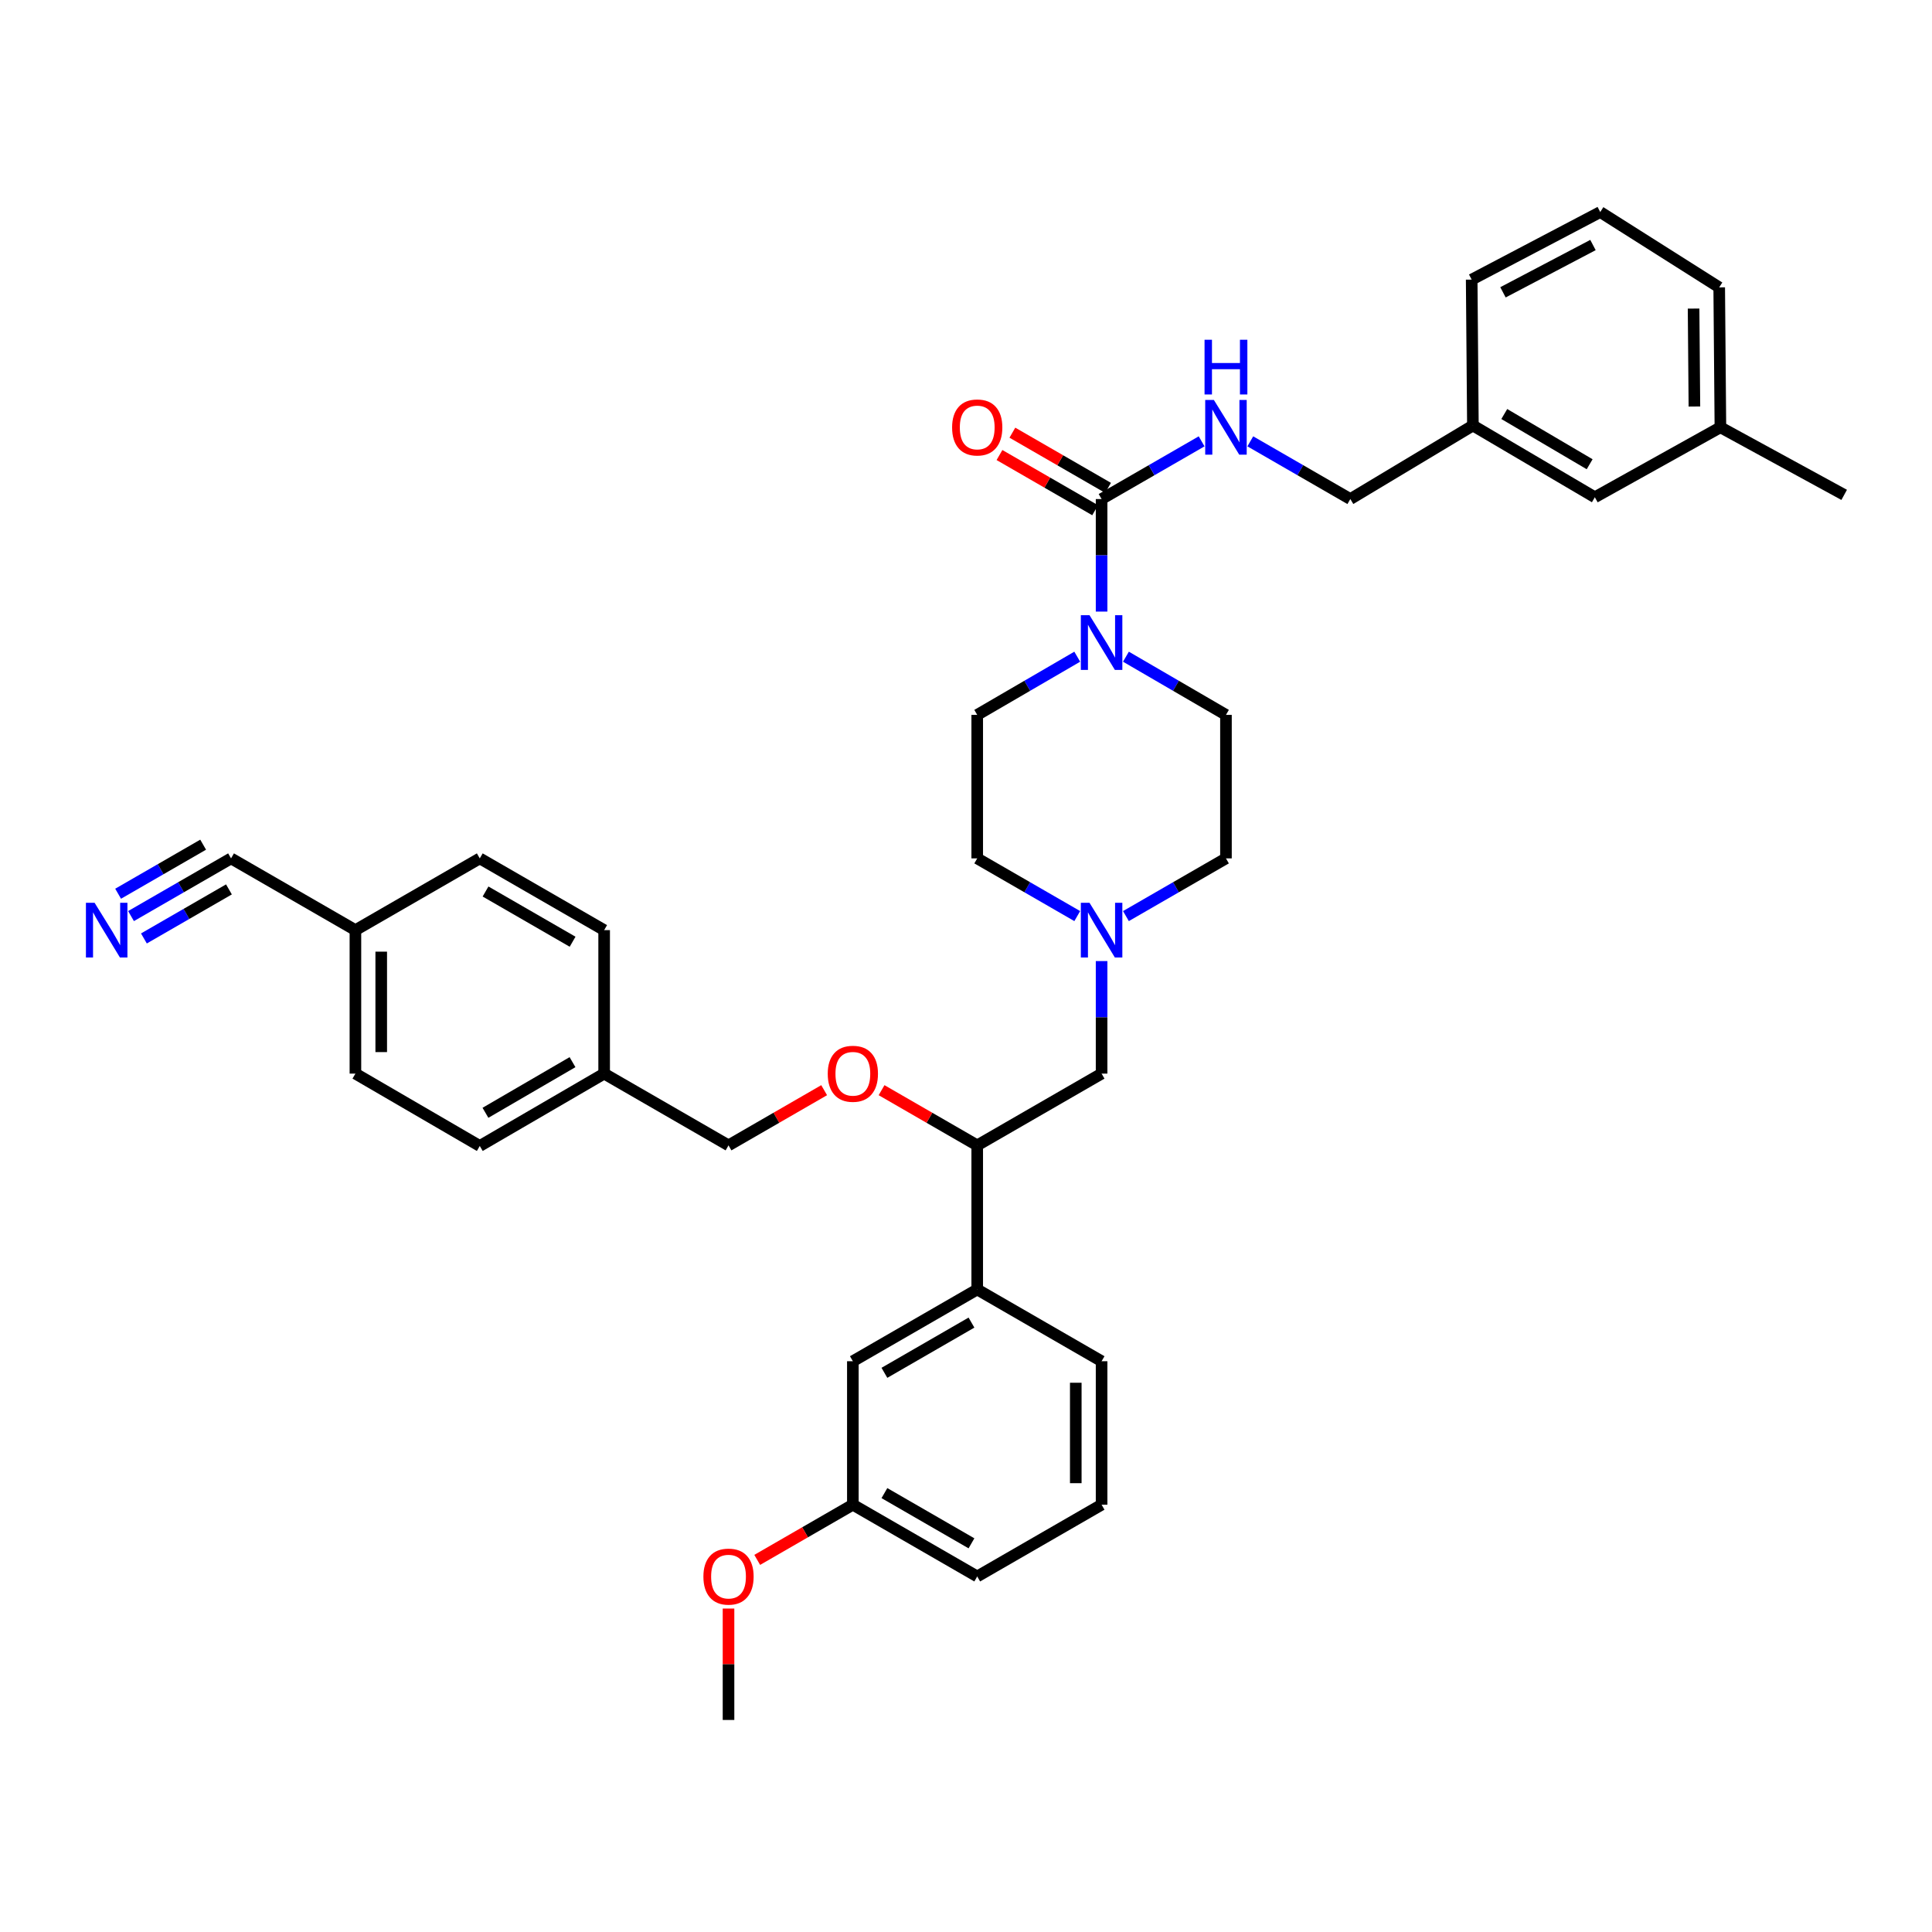 <?xml version='1.0' encoding='iso-8859-1'?>
<svg version='1.1' baseProfile='full'
              xmlns='http://www.w3.org/2000/svg'
                      xmlns:rdkit='http://www.rdkit.org/xml'
                      xmlns:xlink='http://www.w3.org/1999/xlink'
                  xml:space='preserve'
width='1000px' height='1000px' viewBox='0 0 1000 1000'>
<!-- END OF HEADER -->
<rect style='opacity:1.0;fill:#FFFFFF;stroke:none' width='1000' height='1000' x='0' y='0'> </rect>
<path class='bond-0' d='M 570.182,258.307 L 570.182,287.432' style='fill:none;fill-rule:evenodd;stroke:#000000;stroke-width:6px;stroke-linecap:butt;stroke-linejoin:miter;stroke-opacity:1' />
<path class='bond-0' d='M 570.182,287.432 L 570.182,316.557' style='fill:none;fill-rule:evenodd;stroke:#0000FF;stroke-width:6px;stroke-linecap:butt;stroke-linejoin:miter;stroke-opacity:1' />
<path class='bond-3' d='M 570.182,258.307 L 596.069,243.372' style='fill:none;fill-rule:evenodd;stroke:#000000;stroke-width:6px;stroke-linecap:butt;stroke-linejoin:miter;stroke-opacity:1' />
<path class='bond-3' d='M 596.069,243.372 L 621.956,228.437' style='fill:none;fill-rule:evenodd;stroke:#0000FF;stroke-width:6px;stroke-linecap:butt;stroke-linejoin:miter;stroke-opacity:1' />
<path class='bond-8' d='M 573.52,252.52 L 548.763,238.237' style='fill:none;fill-rule:evenodd;stroke:#000000;stroke-width:6px;stroke-linecap:butt;stroke-linejoin:miter;stroke-opacity:1' />
<path class='bond-8' d='M 548.763,238.237 L 524.006,223.954' style='fill:none;fill-rule:evenodd;stroke:#FF0000;stroke-width:6px;stroke-linecap:butt;stroke-linejoin:miter;stroke-opacity:1' />
<path class='bond-8' d='M 566.843,264.093 L 542.086,249.81' style='fill:none;fill-rule:evenodd;stroke:#000000;stroke-width:6px;stroke-linecap:butt;stroke-linejoin:miter;stroke-opacity:1' />
<path class='bond-8' d='M 542.086,249.81 L 517.329,235.528' style='fill:none;fill-rule:evenodd;stroke:#FF0000;stroke-width:6px;stroke-linecap:butt;stroke-linejoin:miter;stroke-opacity:1' />
<path class='bond-10' d='M 557.58,339.905 L 531.694,354.964' style='fill:none;fill-rule:evenodd;stroke:#0000FF;stroke-width:6px;stroke-linecap:butt;stroke-linejoin:miter;stroke-opacity:1' />
<path class='bond-10' d='M 531.694,354.964 L 505.809,370.023' style='fill:none;fill-rule:evenodd;stroke:#000000;stroke-width:6px;stroke-linecap:butt;stroke-linejoin:miter;stroke-opacity:1' />
<path class='bond-11' d='M 582.783,339.905 L 608.669,354.964' style='fill:none;fill-rule:evenodd;stroke:#0000FF;stroke-width:6px;stroke-linecap:butt;stroke-linejoin:miter;stroke-opacity:1' />
<path class='bond-11' d='M 608.669,354.964 L 634.554,370.023' style='fill:none;fill-rule:evenodd;stroke:#000000;stroke-width:6px;stroke-linecap:butt;stroke-linejoin:miter;stroke-opacity:1' />
<path class='bond-1' d='M 557.584,474.167 L 531.696,459.232' style='fill:none;fill-rule:evenodd;stroke:#0000FF;stroke-width:6px;stroke-linecap:butt;stroke-linejoin:miter;stroke-opacity:1' />
<path class='bond-1' d='M 531.696,459.232 L 505.809,444.298' style='fill:none;fill-rule:evenodd;stroke:#000000;stroke-width:6px;stroke-linecap:butt;stroke-linejoin:miter;stroke-opacity:1' />
<path class='bond-7' d='M 570.182,497.452 L 570.182,526.577' style='fill:none;fill-rule:evenodd;stroke:#0000FF;stroke-width:6px;stroke-linecap:butt;stroke-linejoin:miter;stroke-opacity:1' />
<path class='bond-7' d='M 570.182,526.577 L 570.182,555.702' style='fill:none;fill-rule:evenodd;stroke:#000000;stroke-width:6px;stroke-linecap:butt;stroke-linejoin:miter;stroke-opacity:1' />
<path class='bond-36' d='M 582.779,474.167 L 608.667,459.232' style='fill:none;fill-rule:evenodd;stroke:#0000FF;stroke-width:6px;stroke-linecap:butt;stroke-linejoin:miter;stroke-opacity:1' />
<path class='bond-36' d='M 608.667,459.232 L 634.554,444.298' style='fill:none;fill-rule:evenodd;stroke:#000000;stroke-width:6px;stroke-linecap:butt;stroke-linejoin:miter;stroke-opacity:1' />
<path class='bond-2' d='M 67.815,474.167 L 93.702,459.232' style='fill:none;fill-rule:evenodd;stroke:#0000FF;stroke-width:6px;stroke-linecap:butt;stroke-linejoin:miter;stroke-opacity:1' />
<path class='bond-2' d='M 93.702,459.232 L 119.589,444.298' style='fill:none;fill-rule:evenodd;stroke:#000000;stroke-width:6px;stroke-linecap:butt;stroke-linejoin:miter;stroke-opacity:1' />
<path class='bond-2' d='M 74.492,485.741 L 96.496,473.046' style='fill:none;fill-rule:evenodd;stroke:#0000FF;stroke-width:6px;stroke-linecap:butt;stroke-linejoin:miter;stroke-opacity:1' />
<path class='bond-2' d='M 96.496,473.046 L 118.5,460.352' style='fill:none;fill-rule:evenodd;stroke:#000000;stroke-width:6px;stroke-linecap:butt;stroke-linejoin:miter;stroke-opacity:1' />
<path class='bond-2' d='M 61.138,462.594 L 83.142,449.899' style='fill:none;fill-rule:evenodd;stroke:#0000FF;stroke-width:6px;stroke-linecap:butt;stroke-linejoin:miter;stroke-opacity:1' />
<path class='bond-2' d='M 83.142,449.899 L 105.146,437.205' style='fill:none;fill-rule:evenodd;stroke:#000000;stroke-width:6px;stroke-linecap:butt;stroke-linejoin:miter;stroke-opacity:1' />
<path class='bond-16' d='M 647.152,228.437 L 673.039,243.372' style='fill:none;fill-rule:evenodd;stroke:#0000FF;stroke-width:6px;stroke-linecap:butt;stroke-linejoin:miter;stroke-opacity:1' />
<path class='bond-16' d='M 673.039,243.372 L 698.926,258.307' style='fill:none;fill-rule:evenodd;stroke:#000000;stroke-width:6px;stroke-linecap:butt;stroke-linejoin:miter;stroke-opacity:1' />
<path class='bond-4' d='M 119.589,444.298 L 183.962,481.435' style='fill:none;fill-rule:evenodd;stroke:#000000;stroke-width:6px;stroke-linecap:butt;stroke-linejoin:miter;stroke-opacity:1' />
<path class='bond-5' d='M 505.809,592.84 L 570.182,555.702' style='fill:none;fill-rule:evenodd;stroke:#000000;stroke-width:6px;stroke-linecap:butt;stroke-linejoin:miter;stroke-opacity:1' />
<path class='bond-6' d='M 505.809,592.84 L 505.809,667.426' style='fill:none;fill-rule:evenodd;stroke:#000000;stroke-width:6px;stroke-linecap:butt;stroke-linejoin:miter;stroke-opacity:1' />
<path class='bond-9' d='M 505.809,592.84 L 481.052,578.557' style='fill:none;fill-rule:evenodd;stroke:#000000;stroke-width:6px;stroke-linecap:butt;stroke-linejoin:miter;stroke-opacity:1' />
<path class='bond-9' d='M 481.052,578.557 L 456.295,564.274' style='fill:none;fill-rule:evenodd;stroke:#FF0000;stroke-width:6px;stroke-linecap:butt;stroke-linejoin:miter;stroke-opacity:1' />
<path class='bond-12' d='M 505.809,667.426 L 441.437,704.571' style='fill:none;fill-rule:evenodd;stroke:#000000;stroke-width:6px;stroke-linecap:butt;stroke-linejoin:miter;stroke-opacity:1' />
<path class='bond-12' d='M 502.831,684.571 L 457.771,710.572' style='fill:none;fill-rule:evenodd;stroke:#000000;stroke-width:6px;stroke-linecap:butt;stroke-linejoin:miter;stroke-opacity:1' />
<path class='bond-28' d='M 505.809,667.426 L 570.182,704.571' style='fill:none;fill-rule:evenodd;stroke:#000000;stroke-width:6px;stroke-linecap:butt;stroke-linejoin:miter;stroke-opacity:1' />
<path class='bond-17' d='M 426.579,564.276 L 401.829,578.558' style='fill:none;fill-rule:evenodd;stroke:#FF0000;stroke-width:6px;stroke-linecap:butt;stroke-linejoin:miter;stroke-opacity:1' />
<path class='bond-17' d='M 401.829,578.558 L 377.079,592.84' style='fill:none;fill-rule:evenodd;stroke:#000000;stroke-width:6px;stroke-linecap:butt;stroke-linejoin:miter;stroke-opacity:1' />
<path class='bond-13' d='M 505.809,370.023 L 505.809,444.298' style='fill:none;fill-rule:evenodd;stroke:#000000;stroke-width:6px;stroke-linecap:butt;stroke-linejoin:miter;stroke-opacity:1' />
<path class='bond-14' d='M 634.554,370.023 L 634.554,444.298' style='fill:none;fill-rule:evenodd;stroke:#000000;stroke-width:6px;stroke-linecap:butt;stroke-linejoin:miter;stroke-opacity:1' />
<path class='bond-18' d='M 441.437,704.571 L 441.437,778.831' style='fill:none;fill-rule:evenodd;stroke:#000000;stroke-width:6px;stroke-linecap:butt;stroke-linejoin:miter;stroke-opacity:1' />
<path class='bond-15' d='M 183.962,481.435 L 183.962,555.702' style='fill:none;fill-rule:evenodd;stroke:#000000;stroke-width:6px;stroke-linecap:butt;stroke-linejoin:miter;stroke-opacity:1' />
<path class='bond-15' d='M 197.323,492.575 L 197.323,544.562' style='fill:none;fill-rule:evenodd;stroke:#000000;stroke-width:6px;stroke-linecap:butt;stroke-linejoin:miter;stroke-opacity:1' />
<path class='bond-39' d='M 183.962,481.435 L 248.334,444.298' style='fill:none;fill-rule:evenodd;stroke:#000000;stroke-width:6px;stroke-linecap:butt;stroke-linejoin:miter;stroke-opacity:1' />
<path class='bond-21' d='M 698.926,258.307 L 762.371,220.241' style='fill:none;fill-rule:evenodd;stroke:#000000;stroke-width:6px;stroke-linecap:butt;stroke-linejoin:miter;stroke-opacity:1' />
<path class='bond-19' d='M 377.079,592.84 L 312.707,555.702' style='fill:none;fill-rule:evenodd;stroke:#000000;stroke-width:6px;stroke-linecap:butt;stroke-linejoin:miter;stroke-opacity:1' />
<path class='bond-27' d='M 441.437,778.831 L 416.687,793.113' style='fill:none;fill-rule:evenodd;stroke:#000000;stroke-width:6px;stroke-linecap:butt;stroke-linejoin:miter;stroke-opacity:1' />
<path class='bond-27' d='M 416.687,793.113 L 391.937,807.395' style='fill:none;fill-rule:evenodd;stroke:#FF0000;stroke-width:6px;stroke-linecap:butt;stroke-linejoin:miter;stroke-opacity:1' />
<path class='bond-38' d='M 441.437,778.831 L 505.809,815.968' style='fill:none;fill-rule:evenodd;stroke:#000000;stroke-width:6px;stroke-linecap:butt;stroke-linejoin:miter;stroke-opacity:1' />
<path class='bond-38' d='M 457.77,772.828 L 502.83,798.824' style='fill:none;fill-rule:evenodd;stroke:#000000;stroke-width:6px;stroke-linecap:butt;stroke-linejoin:miter;stroke-opacity:1' />
<path class='bond-25' d='M 312.707,555.702 L 312.707,481.435' style='fill:none;fill-rule:evenodd;stroke:#000000;stroke-width:6px;stroke-linecap:butt;stroke-linejoin:miter;stroke-opacity:1' />
<path class='bond-26' d='M 312.707,555.702 L 248.334,593.151' style='fill:none;fill-rule:evenodd;stroke:#000000;stroke-width:6px;stroke-linecap:butt;stroke-linejoin:miter;stroke-opacity:1' />
<path class='bond-26' d='M 296.332,549.77 L 251.271,575.985' style='fill:none;fill-rule:evenodd;stroke:#000000;stroke-width:6px;stroke-linecap:butt;stroke-linejoin:miter;stroke-opacity:1' />
<path class='bond-20' d='M 825.489,257.379 L 762.371,220.241' style='fill:none;fill-rule:evenodd;stroke:#000000;stroke-width:6px;stroke-linecap:butt;stroke-linejoin:miter;stroke-opacity:1' />
<path class='bond-20' d='M 822.797,240.292 L 778.614,214.296' style='fill:none;fill-rule:evenodd;stroke:#000000;stroke-width:6px;stroke-linecap:butt;stroke-linejoin:miter;stroke-opacity:1' />
<path class='bond-24' d='M 825.489,257.379 L 890.477,221.169' style='fill:none;fill-rule:evenodd;stroke:#000000;stroke-width:6px;stroke-linecap:butt;stroke-linejoin:miter;stroke-opacity:1' />
<path class='bond-32' d='M 762.371,220.241 L 761.74,144.727' style='fill:none;fill-rule:evenodd;stroke:#000000;stroke-width:6px;stroke-linecap:butt;stroke-linejoin:miter;stroke-opacity:1' />
<path class='bond-22' d='M 183.962,555.702 L 248.334,593.151' style='fill:none;fill-rule:evenodd;stroke:#000000;stroke-width:6px;stroke-linecap:butt;stroke-linejoin:miter;stroke-opacity:1' />
<path class='bond-23' d='M 248.334,444.298 L 312.707,481.435' style='fill:none;fill-rule:evenodd;stroke:#000000;stroke-width:6px;stroke-linecap:butt;stroke-linejoin:miter;stroke-opacity:1' />
<path class='bond-23' d='M 251.313,461.442 L 296.374,487.438' style='fill:none;fill-rule:evenodd;stroke:#000000;stroke-width:6px;stroke-linecap:butt;stroke-linejoin:miter;stroke-opacity:1' />
<path class='bond-34' d='M 890.477,221.169 L 954.545,256.146' style='fill:none;fill-rule:evenodd;stroke:#000000;stroke-width:6px;stroke-linecap:butt;stroke-linejoin:miter;stroke-opacity:1' />
<path class='bond-37' d='M 890.477,221.169 L 889.861,148.743' style='fill:none;fill-rule:evenodd;stroke:#000000;stroke-width:6px;stroke-linecap:butt;stroke-linejoin:miter;stroke-opacity:1' />
<path class='bond-37' d='M 877.024,210.419 L 876.593,159.72' style='fill:none;fill-rule:evenodd;stroke:#000000;stroke-width:6px;stroke-linecap:butt;stroke-linejoin:miter;stroke-opacity:1' />
<path class='bond-35' d='M 377.079,832.585 L 377.079,861.418' style='fill:none;fill-rule:evenodd;stroke:#FF0000;stroke-width:6px;stroke-linecap:butt;stroke-linejoin:miter;stroke-opacity:1' />
<path class='bond-35' d='M 377.079,861.418 L 377.079,890.25' style='fill:none;fill-rule:evenodd;stroke:#000000;stroke-width:6px;stroke-linecap:butt;stroke-linejoin:miter;stroke-opacity:1' />
<path class='bond-29' d='M 570.182,704.571 L 570.182,778.831' style='fill:none;fill-rule:evenodd;stroke:#000000;stroke-width:6px;stroke-linecap:butt;stroke-linejoin:miter;stroke-opacity:1' />
<path class='bond-29' d='M 556.82,715.71 L 556.82,767.692' style='fill:none;fill-rule:evenodd;stroke:#000000;stroke-width:6px;stroke-linecap:butt;stroke-linejoin:miter;stroke-opacity:1' />
<path class='bond-31' d='M 570.182,778.831 L 505.809,815.968' style='fill:none;fill-rule:evenodd;stroke:#000000;stroke-width:6px;stroke-linecap:butt;stroke-linejoin:miter;stroke-opacity:1' />
<path class='bond-30' d='M 828.287,109.75 L 761.74,144.727' style='fill:none;fill-rule:evenodd;stroke:#000000;stroke-width:6px;stroke-linecap:butt;stroke-linejoin:miter;stroke-opacity:1' />
<path class='bond-30' d='M 824.522,126.824 L 777.938,151.308' style='fill:none;fill-rule:evenodd;stroke:#000000;stroke-width:6px;stroke-linecap:butt;stroke-linejoin:miter;stroke-opacity:1' />
<path class='bond-33' d='M 828.287,109.75 L 889.861,148.743' style='fill:none;fill-rule:evenodd;stroke:#000000;stroke-width:6px;stroke-linecap:butt;stroke-linejoin:miter;stroke-opacity:1' />
<path  class='atom-1' d='M 563.922 318.414
L 573.202 333.414
Q 574.122 334.894, 575.602 337.574
Q 577.082 340.254, 577.162 340.414
L 577.162 318.414
L 580.922 318.414
L 580.922 346.734
L 577.042 346.734
L 567.082 330.334
Q 565.922 328.414, 564.682 326.214
Q 563.482 324.014, 563.122 323.334
L 563.122 346.734
L 559.442 346.734
L 559.442 318.414
L 563.922 318.414
' fill='#0000FF'/>
<path  class='atom-2' d='M 563.922 467.275
L 573.202 482.275
Q 574.122 483.755, 575.602 486.435
Q 577.082 489.115, 577.162 489.275
L 577.162 467.275
L 580.922 467.275
L 580.922 495.595
L 577.042 495.595
L 567.082 479.195
Q 565.922 477.275, 564.682 475.075
Q 563.482 472.875, 563.122 472.195
L 563.122 495.595
L 559.442 495.595
L 559.442 467.275
L 563.922 467.275
' fill='#0000FF'/>
<path  class='atom-3' d='M 48.957 467.275
L 58.237 482.275
Q 59.157 483.755, 60.637 486.435
Q 62.117 489.115, 62.197 489.275
L 62.197 467.275
L 65.957 467.275
L 65.957 495.595
L 62.077 495.595
L 52.117 479.195
Q 50.957 477.275, 49.717 475.075
Q 48.517 472.875, 48.157 472.195
L 48.157 495.595
L 44.477 495.595
L 44.477 467.275
L 48.957 467.275
' fill='#0000FF'/>
<path  class='atom-4' d='M 628.294 207.009
L 637.574 222.009
Q 638.494 223.489, 639.974 226.169
Q 641.454 228.849, 641.534 229.009
L 641.534 207.009
L 645.294 207.009
L 645.294 235.329
L 641.414 235.329
L 631.454 218.929
Q 630.294 217.009, 629.054 214.809
Q 627.854 212.609, 627.494 211.929
L 627.494 235.329
L 623.814 235.329
L 623.814 207.009
L 628.294 207.009
' fill='#0000FF'/>
<path  class='atom-4' d='M 623.474 175.857
L 627.314 175.857
L 627.314 187.897
L 641.794 187.897
L 641.794 175.857
L 645.634 175.857
L 645.634 204.177
L 641.794 204.177
L 641.794 191.097
L 627.314 191.097
L 627.314 204.177
L 623.474 204.177
L 623.474 175.857
' fill='#0000FF'/>
<path  class='atom-9' d='M 492.809 221.249
Q 492.809 214.449, 496.169 210.649
Q 499.529 206.849, 505.809 206.849
Q 512.089 206.849, 515.449 210.649
Q 518.809 214.449, 518.809 221.249
Q 518.809 228.129, 515.409 232.049
Q 512.009 235.929, 505.809 235.929
Q 499.569 235.929, 496.169 232.049
Q 492.809 228.169, 492.809 221.249
M 505.809 232.729
Q 510.129 232.729, 512.449 229.849
Q 514.809 226.929, 514.809 221.249
Q 514.809 215.689, 512.449 212.889
Q 510.129 210.049, 505.809 210.049
Q 501.489 210.049, 499.129 212.849
Q 496.809 215.649, 496.809 221.249
Q 496.809 226.969, 499.129 229.849
Q 501.489 232.729, 505.809 232.729
' fill='#FF0000'/>
<path  class='atom-10' d='M 428.437 555.782
Q 428.437 548.982, 431.797 545.182
Q 435.157 541.382, 441.437 541.382
Q 447.717 541.382, 451.077 545.182
Q 454.437 548.982, 454.437 555.782
Q 454.437 562.662, 451.037 566.582
Q 447.637 570.462, 441.437 570.462
Q 435.197 570.462, 431.797 566.582
Q 428.437 562.702, 428.437 555.782
M 441.437 567.262
Q 445.757 567.262, 448.077 564.382
Q 450.437 561.462, 450.437 555.782
Q 450.437 550.222, 448.077 547.422
Q 445.757 544.582, 441.437 544.582
Q 437.117 544.582, 434.757 547.382
Q 432.437 550.182, 432.437 555.782
Q 432.437 561.502, 434.757 564.382
Q 437.117 567.262, 441.437 567.262
' fill='#FF0000'/>
<path  class='atom-28' d='M 364.079 816.048
Q 364.079 809.248, 367.439 805.448
Q 370.799 801.648, 377.079 801.648
Q 383.359 801.648, 386.719 805.448
Q 390.079 809.248, 390.079 816.048
Q 390.079 822.928, 386.679 826.848
Q 383.279 830.728, 377.079 830.728
Q 370.839 830.728, 367.439 826.848
Q 364.079 822.968, 364.079 816.048
M 377.079 827.528
Q 381.399 827.528, 383.719 824.648
Q 386.079 821.728, 386.079 816.048
Q 386.079 810.488, 383.719 807.688
Q 381.399 804.848, 377.079 804.848
Q 372.759 804.848, 370.399 807.648
Q 368.079 810.448, 368.079 816.048
Q 368.079 821.768, 370.399 824.648
Q 372.759 827.528, 377.079 827.528
' fill='#FF0000'/>
</svg>
